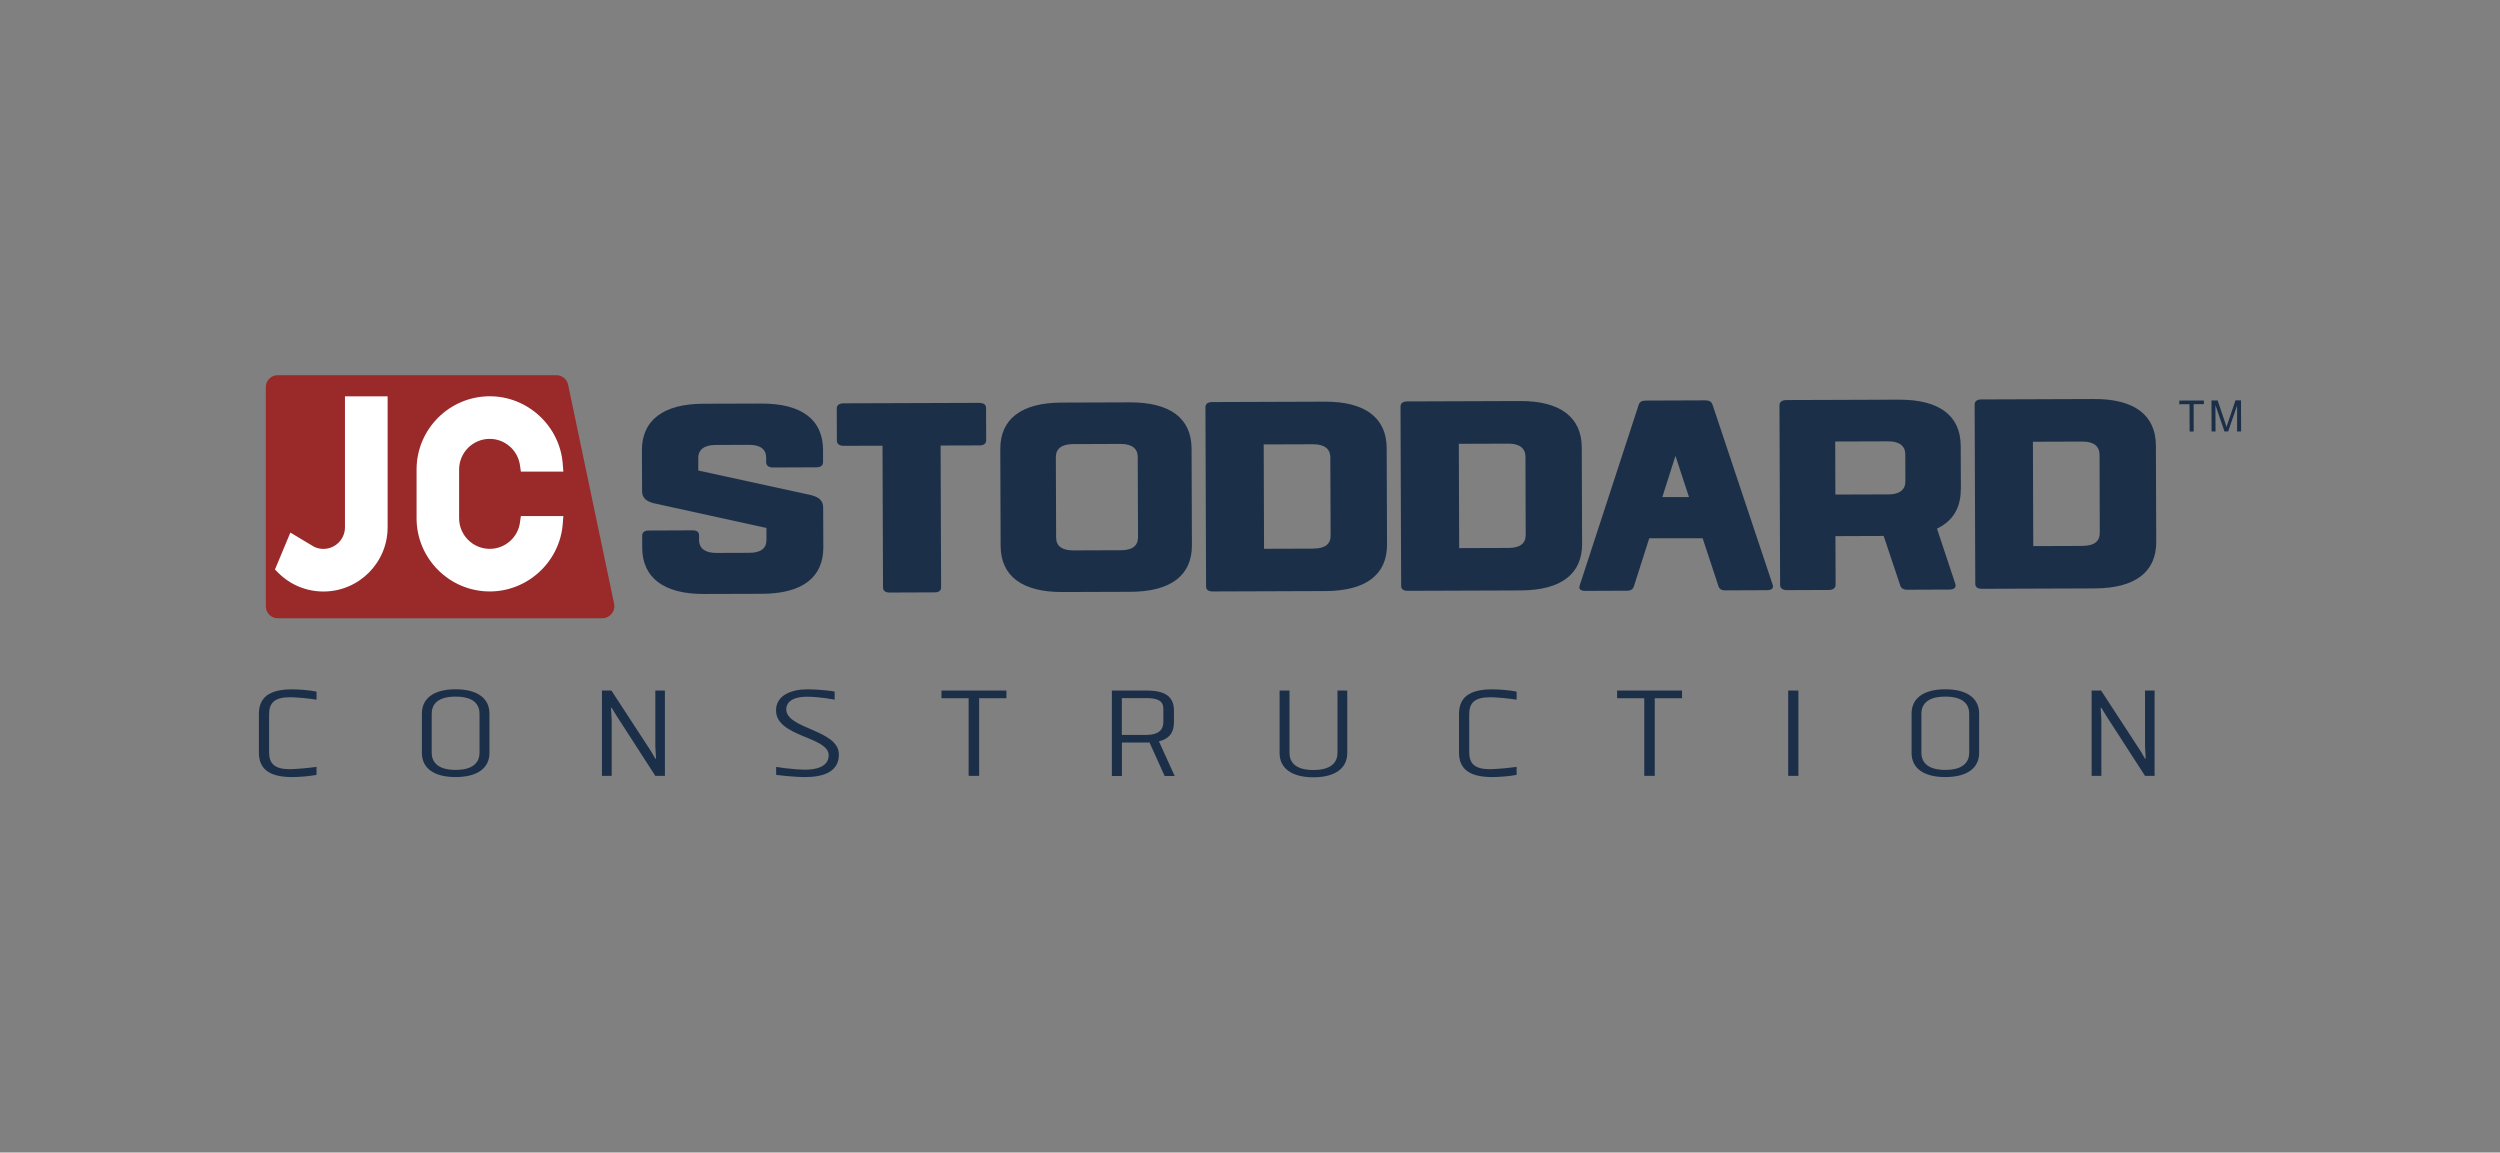 <svg xmlns="http://www.w3.org/2000/svg" id="uuid-8ea1bbfd-3b03-4adb-a529-0ecbf2a93f57" data-name="Capa_1" viewBox="0 0 436 201"><rect x="0" y="0" width="436" height="201" fill="#808080" stroke="none"/><defs><style>      .uuid-e3995615-fb06-4dca-bd2f-1424139a6f56 {        fill: #1c2f49;      }      .uuid-943e6fd3-4c73-4fb6-b4b1-c0052d66d86a {        fill: #9a292a;      }      .uuid-668d9ff8-8252-462b-af3a-c30e66124490 {        fill: #fff;      }    </style></defs><path class="uuid-943e6fd3-4c73-4fb6-b4b1-c0052d66d86a" d="M99.08,67.1l8.02,38.19c.27,1.3-.72,2.53-2.05,2.53h-56.63c-1.14,0-2.06-.92-2.06-2.07v-38.25c0-1.14.93-2.07,2.06-2.07h48.61c.99,0,1.85.7,2.05,1.67"></path><path class="uuid-e3995615-fb06-4dca-bd2f-1424139a6f56" d="M141.6,86.38l-19.82-4.32v-2.2c-.01-1.46,1.1-2.25,2.97-2.26l5.88-.02c2.01,0,2.98.78,2.99,2.24v.81c0,.56.45.9,1.2.9l7.53-.03c.82,0,1.19-.34,1.19-.9v-2.16c-.03-5.28-3.76-8.08-10.77-8.06l-10.12.03c-6.93.02-10.72,2.85-10.7,8.13l.03,7.15c0,1.07.68,1.74,2.02,2.07l19.67,4.32v2.07c.01,1.52-1.03,2.25-2.96,2.26l-5.8.02c-1.86,0-2.98-.72-2.99-2.24v-.81c0-.62-.38-.9-1.2-.89l-7.53.03c-.75,0-1.19.29-1.19.9v2.11c.03,5.29,3.84,8.08,10.77,8.06l10.12-.03c7.01-.02,10.72-2.85,10.7-8.13l-.03-6.96c0-1.07-.67-1.74-1.94-2.07"></path><path class="uuid-e3995615-fb06-4dca-bd2f-1424139a6f56" d="M170.78,70.26l-23.66.08c-.75,0-1.19.34-1.19.9l.02,5.62c0,.56.45.9,1.19.89l6.77-.02.09,24.72c0,.62.45.9,1.19.89l7.75-.03c.82,0,1.19-.29,1.19-.9l-.09-24.71,6.76-.02c.82,0,1.19-.34,1.19-.9l-.02-5.62c0-.56-.38-.9-1.2-.89"></path><path class="uuid-e3995615-fb06-4dca-bd2f-1424139a6f56" d="M197.05,70.17l-11.9.04c-7,.02-10.72,2.85-10.7,8.13l.06,16.85c.02,5.28,3.75,8.08,10.76,8.06l11.9-.04c7.01-.03,10.72-2.85,10.7-8.13l-.06-16.85c-.02-5.28-3.75-8.08-10.76-8.06M195.5,95.96l-8.32.03c-1.94,0-2.98-.72-2.99-2.24l-.05-14.04c0-1.46,1.03-2.25,2.97-2.26l8.32-.03c1.93,0,2.98.78,2.99,2.24l.05,14.04c0,1.52-1.03,2.25-2.97,2.26"></path><path class="uuid-e3995615-fb06-4dca-bd2f-1424139a6f56" d="M231.08,70.05l-19.66.07c-.82,0-1.19.34-1.19.9l.11,31.23c0,.62.38.9,1.2.9l19.66-.07c7-.03,10.72-2.85,10.7-8.13l-.06-16.79c-.02-5.28-3.75-8.13-10.76-8.11M229.08,95.68l-8.63.03-.06-18.2,8.63-.03c1.94,0,2.98.78,2.99,2.29l.05,13.64c0,1.52-1.03,2.25-2.97,2.26"></path><path class="uuid-e3995615-fb06-4dca-bd2f-1424139a6f56" d="M275.86,78.05c-.02-5.28-3.75-8.14-10.76-8.11l-19.66.07c-.82,0-1.19.34-1.19.9l.11,31.23c0,.62.38.9,1.2.9l19.66-.07c7.01-.03,10.72-2.85,10.7-8.13l-.06-16.79ZM263.11,95.56l-8.63.03-.06-18.19,8.63-.03c1.94,0,2.98.78,2.99,2.29l.04,13.64c0,1.52-1.04,2.25-2.97,2.26"></path><path class="uuid-e3995615-fb06-4dca-bd2f-1424139a6f56" d="M298.66,70.6c-.15-.56-.6-.78-1.27-.78l-10.36.04c-.67,0-1.12.23-1.26.79l-10.27,31.45c-.22.62.15.96.97.95l7.3-.03c.67,0,1.04-.28,1.19-.79l2.67-8.36h9.31l2.74,8.31c.15.51.52.79,1.2.78l7.23-.03c.89,0,1.26-.34,1.04-.96l-10.48-31.38ZM289.91,86.69l2.29-7.19,2.36,7.19h-4.66Z"></path><path class="uuid-e3995615-fb06-4dca-bd2f-1424139a6f56" d="M341.98,85.33l-.03-7.57c-.02-5.28-3.75-8.08-10.76-8.06l-19.66.07c-.74,0-1.19.34-1.19.9l.11,31.35c0,.56.45.9,1.19.9l7.3-.03c.75,0,1.19-.34,1.19-.9l-.03-8.49,8.41-.03,2.88,8.6c.15.51.53.79,1.27.78l7.3-.03c.82,0,1.27-.34,1.04-1.02l-3.19-9.61c2.75-1.3,4.16-3.61,4.15-6.87M329.32,86.22l-9.23.03-.03-9.25,9.23-.03c1.94,0,2.98.78,2.99,2.24l.02,4.76c0,1.46-1.04,2.25-2.97,2.26"></path><path class="uuid-e3995615-fb06-4dca-bd2f-1424139a6f56" d="M365.23,69.59l-19.66.07c-.82,0-1.19.34-1.19.9l.11,31.23c0,.62.38.9,1.2.9l19.66-.07c7-.03,10.72-2.85,10.7-8.13l-.06-16.79c-.02-5.28-3.75-8.14-10.76-8.11M363.23,95.21l-8.63.03-.06-18.2,8.63-.03c1.94,0,2.98.78,2.99,2.29l.04,13.64c0,1.52-1.04,2.25-2.97,2.26"></path><polygon class="uuid-e3995615-fb06-4dca-bd2f-1424139a6f56" points="384.36 69.85 380.07 69.86 380.07 70.5 381.85 70.49 381.87 75.26 382.58 75.26 382.57 70.49 384.36 70.48 384.36 69.85"></polygon><path class="uuid-e3995615-fb06-4dca-bd2f-1424139a6f56" d="M390.83,69.82h-.96s-1.28,3.77-1.28,3.77c-.13.38-.22.67-.28.87-.06-.18-.14-.44-.26-.8l-1.29-3.82h-1.08s.02,5.41.02,5.41h.69s-.02-4.6-.02-4.6l1.58,4.6h.64s1.56-4.53,1.56-4.53v4.53s.7,0,.7,0l-.02-5.41Z"></path><path class="uuid-668d9ff8-8252-462b-af3a-c30e66124490" d="M60.16,91.97c0,2.07-1.69,3.76-3.76,3.76-.56,0-1.12-.13-1.61-.37l-.07-.04c-.15-.07-.3-.16-.46-.27l-3.62-2.17-2.69,6.45.63.62c2.1,2.07,4.88,3.21,7.83,3.21,6.17,0,11.19-5.02,11.19-11.19v-22.85h-7.44v22.85Z"></path><path class="uuid-668d9ff8-8252-462b-af3a-c30e66124490" d="M90.68,91.14c-.36,2.61-2.62,4.58-5.27,4.58-2.94,0-5.34-2.39-5.34-5.34v-8.5c0-2.94,2.39-5.34,5.34-5.34,2.64,0,4.9,1.97,5.27,4.59l.16,1.12h7.41l-.11-1.4c-.53-6.58-6.11-11.74-12.72-11.74-7.04,0-12.77,5.73-12.77,12.77v8.5c0,7.04,5.73,12.77,12.77,12.77,6.61,0,12.19-5.16,12.72-11.74l.11-1.41h-7.41l-.16,1.13Z"></path><path class="uuid-e3995615-fb06-4dca-bd2f-1424139a6f56" d="M50.61,134.14c1.01,0,3.31-.21,4.59-.4v1.4c-1.21.23-2.99.38-4.27.38-4.12,0-5.78-1.53-5.78-4.27v-6.74c0-2.76,1.65-4.29,5.78-4.29,1.28,0,3.06.15,4.27.4v1.4c-1.28-.21-3.58-.42-4.59-.42-2.77,0-3.68.98-3.68,3.02v6.53c0,2.02.91,3,3.68,3"></path><path class="uuid-e3995615-fb06-4dca-bd2f-1424139a6f56" d="M73.58,131.31v-6.87c0-2.7,2.15-4.23,5.88-4.23s5.9,1.53,5.9,4.23v6.87c0,2.68-2.15,4.21-5.9,4.21s-5.88-1.53-5.88-4.21M75.29,124.49v6.78c0,1.36.74,3,4.17,3s4.17-1.64,4.17-3v-6.78c0-1.38-.72-3-4.17-3s-4.17,1.62-4.17,3"></path><polygon class="uuid-e3995615-fb06-4dca-bd2f-1424139a6f56" points="114.29 135.31 107.55 124.87 106.68 123.45 106.56 123.45 106.68 125.6 106.68 135.31 104.98 135.31 104.98 120.43 106.63 120.43 113.52 130.99 114.29 132.31 114.41 132.31 114.29 130.17 114.29 120.43 115.96 120.43 115.96 135.31 114.29 135.31"></polygon><path class="uuid-e3995615-fb06-4dca-bd2f-1424139a6f56" d="M135.36,135.14v-1.4s2.62.47,5.16.49c1.26,0,4-.27,4-2.51,0-3.29-9.18-3.17-9.18-7.82,0-2.7,2.79-3.68,5.41-3.68s4.81.38,4.81.38v1.42s-2.54-.51-4.81-.51c-3.14,0-3.63,1.43-3.63,2.17,0,3.49,9.18,3.55,9.18,7.91,0,1.1-.27,3.93-5.85,3.93-2.34,0-5.08-.38-5.08-.38"></path><polygon class="uuid-e3995615-fb06-4dca-bd2f-1424139a6f56" points="175.52 121.77 170.76 121.77 170.76 135.31 168.93 135.31 168.93 121.77 164.19 121.77 164.19 120.43 175.52 120.43 175.52 121.77"></polygon><path class="uuid-e3995615-fb06-4dca-bd2f-1424139a6f56" d="M203.11,135.33l-2.64-5.85c-.17.02-.32.02-.49.02h-4.32v5.83h-1.75v-14.9h6.07c3.6,0,4.76,1.34,4.76,3.55v1.93c0,1.72-.69,2.91-2.62,3.38l2.74,6.04h-1.75ZM202.89,125.91v-2.25c0-1.42-.91-1.91-2.99-1.91h-4.25v6.42h4.25c2.08,0,2.99-.83,2.99-2.25"></path><path class="uuid-e3995615-fb06-4dca-bd2f-1424139a6f56" d="M234.96,120.43v10.9c0,2.68-2.15,4.23-5.9,4.23s-5.9-1.55-5.9-4.23v-10.9h1.73v10.86c0,1.36.72,3,4.17,3s4.2-1.64,4.2-3v-10.86h1.7Z"></path><path class="uuid-e3995615-fb06-4dca-bd2f-1424139a6f56" d="M259.91,134.14c1.01,0,3.31-.21,4.59-.4v1.4c-1.21.23-2.99.38-4.27.38-4.12,0-5.78-1.53-5.78-4.27v-6.74c0-2.76,1.65-4.29,5.78-4.29,1.28,0,3.06.15,4.27.4v1.4c-1.28-.21-3.58-.42-4.59-.42-2.77,0-3.68.98-3.68,3.02v6.53c0,2.02.91,3,3.68,3"></path><polygon class="uuid-e3995615-fb06-4dca-bd2f-1424139a6f56" points="293.35 121.77 288.59 121.77 288.59 135.31 286.76 135.31 286.76 121.77 282.02 121.77 282.02 120.43 293.35 120.43 293.35 121.77"></polygon><rect class="uuid-e3995615-fb06-4dca-bd2f-1424139a6f56" x="311.86" y="120.43" width="1.78" height="14.88"></rect><path class="uuid-e3995615-fb06-4dca-bd2f-1424139a6f56" d="M333.38,131.31v-6.87c0-2.7,2.15-4.23,5.88-4.23s5.9,1.53,5.9,4.23v6.87c0,2.68-2.15,4.21-5.9,4.21s-5.88-1.53-5.88-4.21M335.09,124.49v6.78c0,1.36.74,3,4.17,3s4.17-1.64,4.17-3v-6.78c0-1.38-.72-3-4.17-3s-4.17,1.62-4.17,3"></path><polygon class="uuid-e3995615-fb06-4dca-bd2f-1424139a6f56" points="374.09 135.31 367.35 124.87 366.48 123.45 366.36 123.45 366.48 125.6 366.48 135.31 364.78 135.31 364.78 120.43 366.43 120.43 373.32 130.99 374.09 132.31 374.21 132.31 374.09 130.17 374.09 120.43 375.76 120.43 375.76 135.31 374.09 135.31"></polygon></svg>